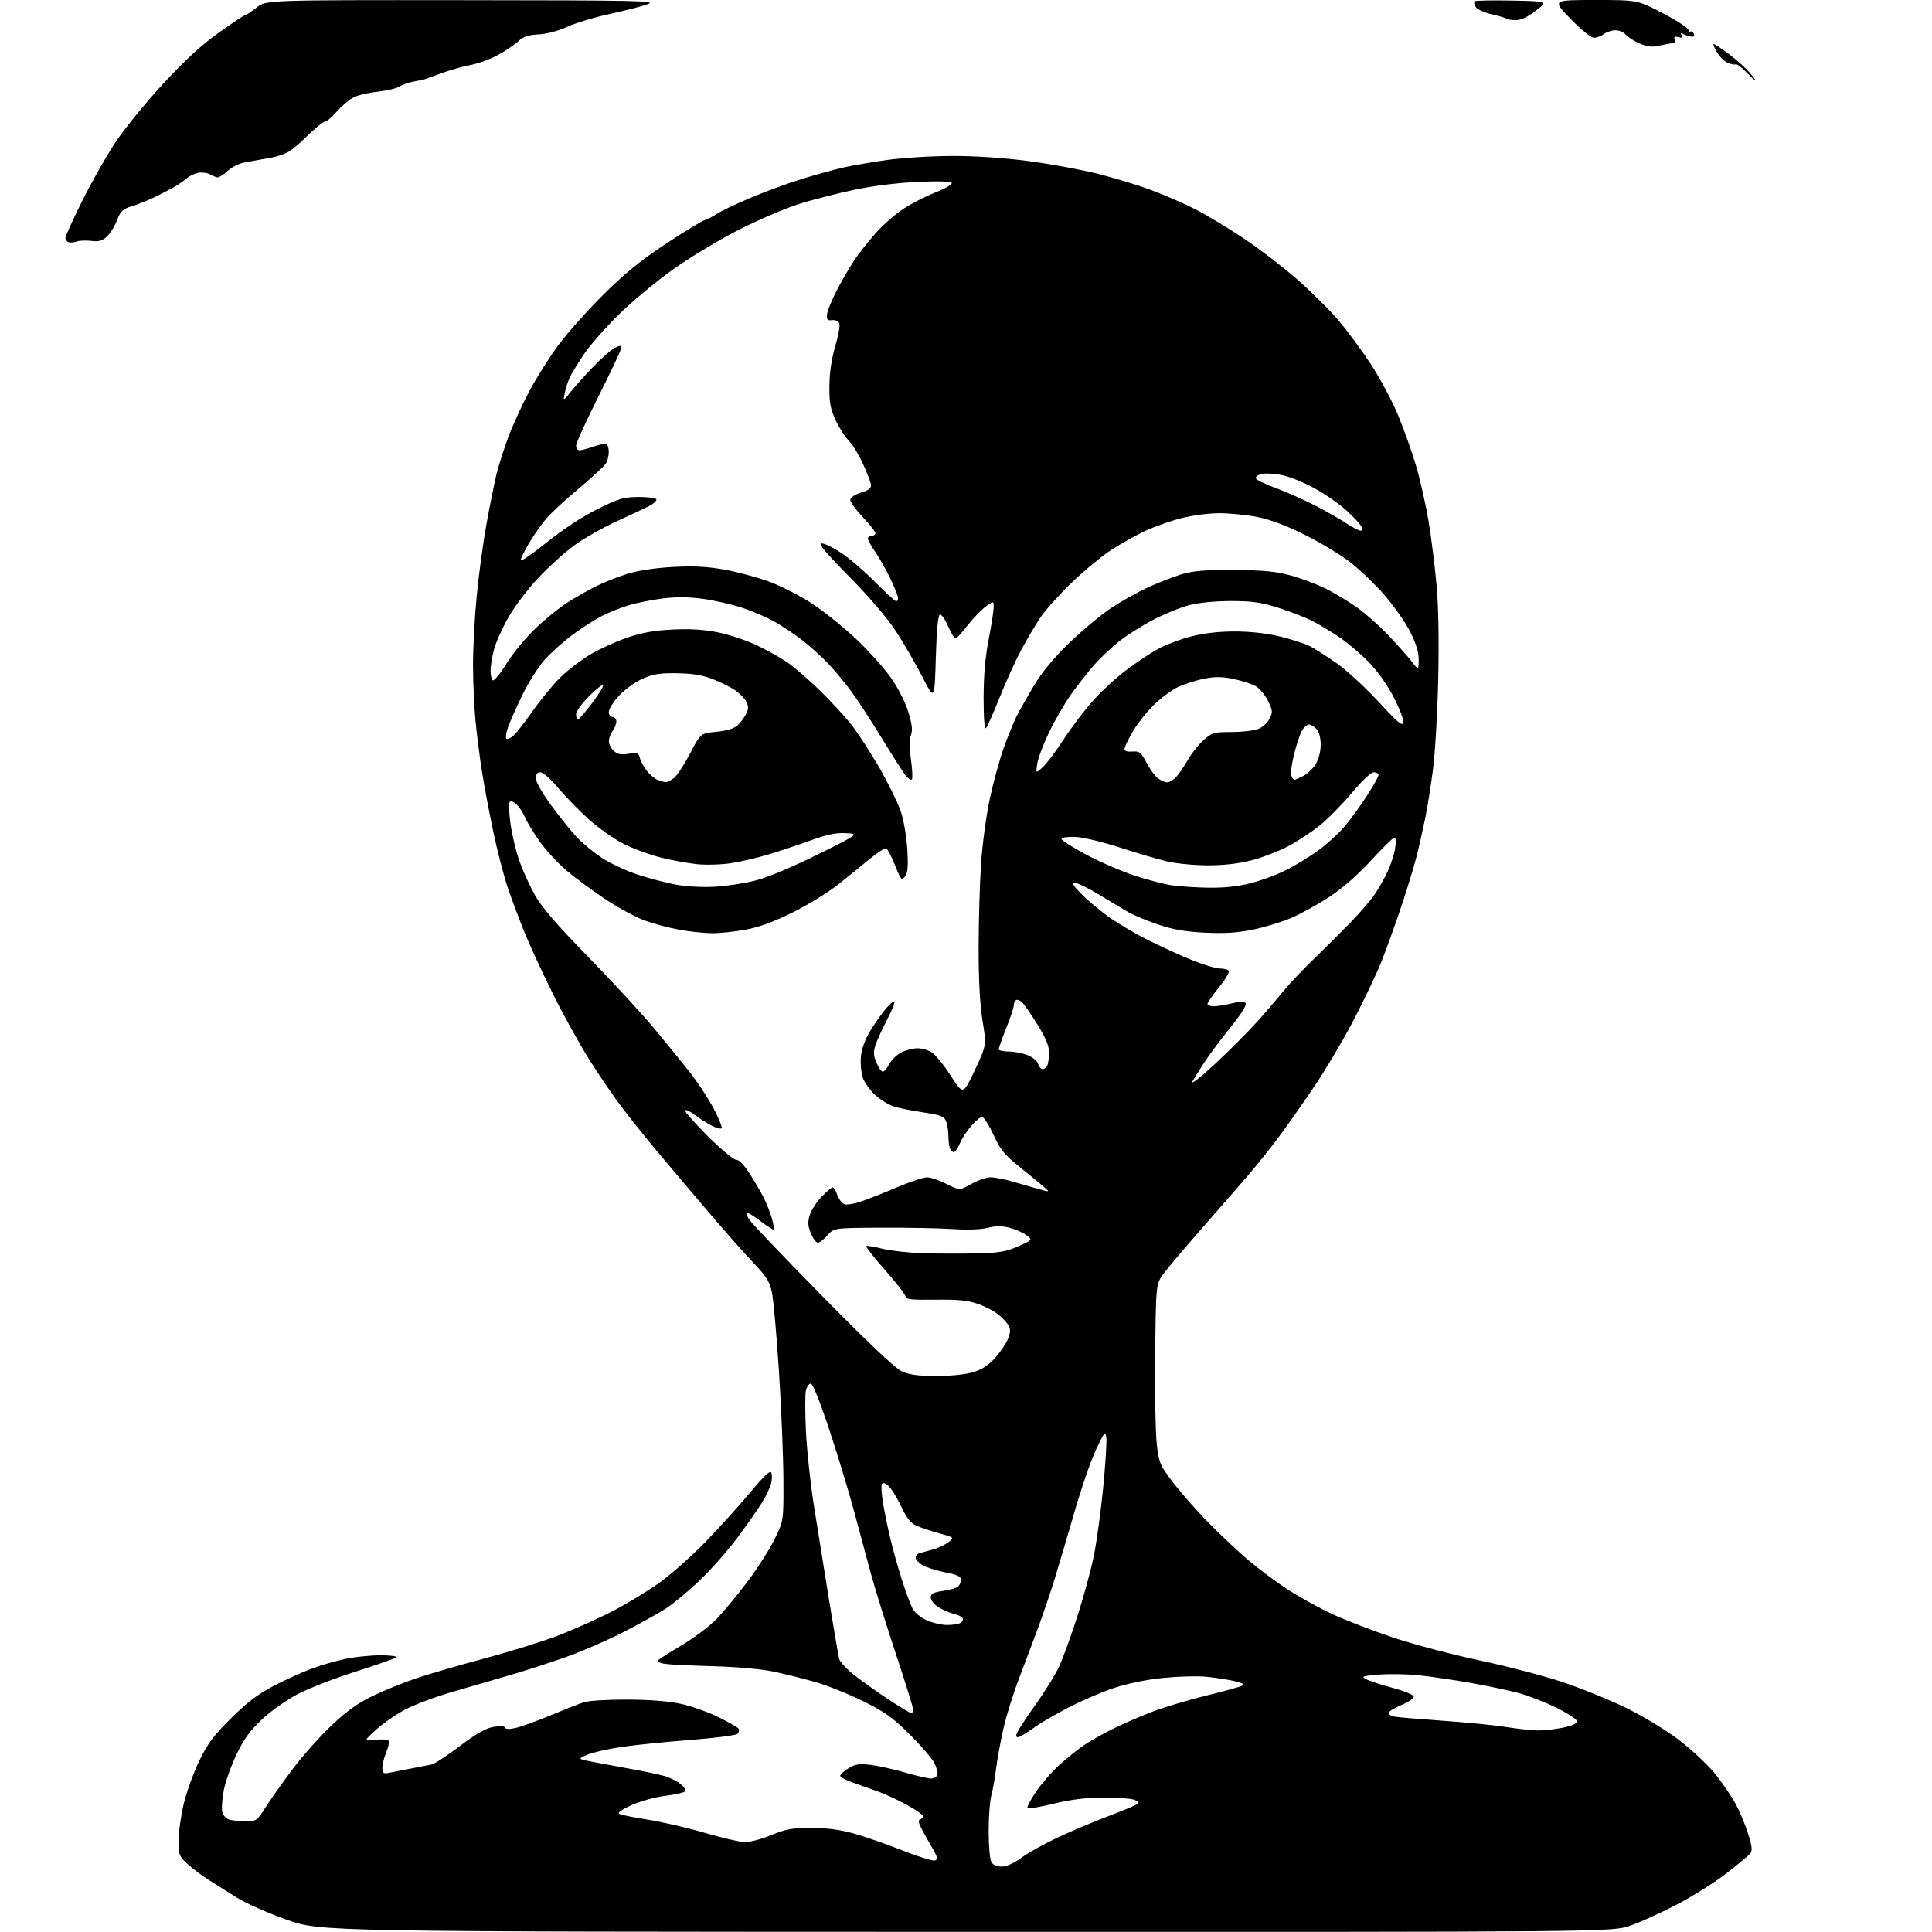 <?xml version="1.0" encoding="UTF-8" standalone="no"?>
<svg 
  version="1.1" 
  xmlns="http://www.w3.org/2000/svg" 
  xmlns:xlink="http://www.w3.org/1999/xlink" 
  xmlns:svg="http://www.w3.org/2000/svg"
  xmlns:rdf="http://www.w3.org/1999/02/22-rdf-syntax-ns#"
  xmlns:cc="http://creativecommons.org/ns#"
  xmlns:dc="http://purl.org/dc/elements/1.1/"
  viewBox="0 0 768 768"
  width="768"
  height="768"
>
<style>svg {background-color: white; }</style>"
<path stroke="none" fill="black" fill-rule="evenodd" d="M384.07,767.94C127.50,767.89 127.50,767.89 114.00,763.13C106.54,760.50 97.59,756.53 94.00,754.25C90.42,751.98 85.47,748.87 83.00,747.33C80.53,745.79 76.81,743.01 74.75,741.15C71.19,737.94 71.00,737.46 71.01,731.63C71.01,728.26 71.93,721.67 73.05,717.00C74.17,712.33 76.93,704.68 79.19,700.00C82.53,693.09 84.90,689.92 91.90,682.99C98.25,676.71 102.65,673.36 108.71,670.21C113.22,667.86 119.92,664.81 123.59,663.43C127.27,662.05 133.39,660.26 137.20,659.46C141.01,658.66 147.34,658.00 151.27,658.00C155.21,658.00 157.98,658.38 157.45,658.84C156.93,659.30 149.75,661.83 141.50,664.45C133.25,667.07 122.93,671.06 118.56,673.32C114.07,675.64 107.87,680.00 104.26,683.37C99.41,687.91 96.98,691.24 94.02,697.41C91.89,701.86 89.60,708.29 88.95,711.70C88.29,715.11 88.03,719.00 88.37,720.33C88.71,721.70 89.96,723.02 91.24,723.37C92.48,723.70 95.42,723.98 97.76,723.99C101.87,724.00 102.16,723.78 105.69,718.25C107.70,715.09 112.58,708.22 116.53,702.99C120.48,697.76 127.42,689.99 131.96,685.72C138.01,680.03 142.40,676.91 148.36,674.06C152.84,671.92 160.55,668.81 165.50,667.14C170.45,665.47 182.82,661.87 193.00,659.14C203.18,656.41 216.35,652.30 222.28,650.00C228.22,647.70 237.67,643.47 243.28,640.58C248.90,637.70 257.35,632.58 262.05,629.21C266.76,625.85 275.08,618.46 280.56,612.79C286.04,607.13 294.01,598.32 298.27,593.20C303.87,586.48 306.19,584.33 306.62,585.45C306.95,586.31 306.91,588.24 306.53,589.75C306.16,591.26 304.50,594.70 302.84,597.40C301.19,600.09 296.75,606.42 292.98,611.45C289.22,616.49 282.50,624.08 278.06,628.32C273.62,632.56 267.55,637.59 264.57,639.50C261.58,641.41 254.05,645.59 247.82,648.79C241.60,651.99 231.32,656.45 225.00,658.70C218.68,660.94 208.55,664.21 202.50,665.95C196.45,667.70 186.10,670.71 179.50,672.65C172.90,674.58 164.57,677.71 161.00,679.60C157.43,681.49 152.25,685.09 149.50,687.59C144.50,692.14 144.50,692.14 149.21,691.59C151.80,691.29 154.17,691.47 154.49,691.98C154.80,692.49 154.37,694.56 153.53,696.58C152.69,698.59 152.00,701.37 152.00,702.74C152.00,704.91 152.35,705.16 154.75,704.72C156.26,704.44 160.20,703.67 163.50,703.00C166.80,702.33 170.42,701.62 171.55,701.42C172.68,701.22 177.73,697.94 182.76,694.12C189.36,689.13 193.12,686.99 196.17,686.47C198.78,686.03 200.55,686.14 200.75,686.76C200.97,687.41 202.49,687.45 205.06,686.87C207.25,686.38 213.41,684.15 218.77,681.91C224.12,679.68 230.07,677.33 232.00,676.70C234.00,676.04 241.49,675.58 249.50,675.62C258.82,675.66 266.00,676.25 271.00,677.38C275.12,678.31 281.77,680.69 285.77,682.67C289.77,684.64 293.31,686.69 293.63,687.22C293.96,687.74 293.75,688.65 293.16,689.24C292.58,689.82 284.09,690.92 274.30,691.67C264.52,692.42 252.14,693.68 246.80,694.48C241.46,695.28 235.39,696.68 233.30,697.59C229.50,699.24 229.50,699.24 237.00,700.64C241.12,701.41 248.10,702.70 252.50,703.51C256.90,704.32 262.14,705.44 264.13,706.00C266.13,706.57 268.98,707.98 270.46,709.14C271.99,710.35 272.77,711.63 272.27,712.13C271.79,712.61 268.21,713.41 264.31,713.89C260.42,714.38 254.45,716.03 251.04,717.56C247.04,719.36 245.32,720.59 246.18,721.06C246.90,721.45 252.01,722.48 257.52,723.35C263.04,724.21 273.16,726.55 280.02,728.55C286.89,730.55 294.07,732.23 296.00,732.29C297.93,732.35 302.65,731.10 306.50,729.52C312.44,727.07 314.86,726.63 322.50,726.64C328.78,726.64 333.92,727.32 339.50,728.88C343.90,730.12 352.62,733.15 358.87,735.63C365.12,738.10 370.90,739.87 371.71,739.56C372.92,739.09 372.68,738.13 370.40,734.25C368.86,731.64 366.95,728.18 366.14,726.56C365.06,724.41 364.98,723.51 365.83,723.22C366.47,723.01 367.00,722.44 367.00,721.97C367.00,721.49 364.19,719.53 360.75,717.61C357.31,715.69 352.02,713.23 349.00,712.15C345.98,711.07 341.36,709.43 338.75,708.51C336.14,707.59 334.00,706.42 334.00,705.90C334.00,705.39 335.46,704.06 337.25,702.94C339.93,701.27 341.47,701.03 345.99,701.56C349.01,701.91 355.20,703.28 359.75,704.60C364.31,705.92 368.94,707.00 370.05,707.00C371.16,707.00 372.31,706.37 372.60,705.59C372.90,704.81 372.37,702.68 371.43,700.84C370.49,699.00 366.07,693.87 361.61,689.44C354.84,682.72 351.76,680.52 343.00,676.19C337.23,673.34 328.61,669.90 323.85,668.56C319.09,667.22 311.66,665.37 307.35,664.46C302.76,663.49 292.85,662.61 283.50,662.35C274.70,662.11 266.02,661.68 264.22,661.40C262.42,661.13 261.15,660.56 261.41,660.15C261.66,659.74 265.89,657.03 270.80,654.12C275.72,651.21 282.00,646.50 284.75,643.66C287.51,640.82 292.99,634.23 296.93,629.00C300.87,623.77 305.77,616.15 307.80,612.05C311.50,604.60 311.50,604.60 311.42,588.05C311.38,578.95 310.58,559.66 309.65,545.18C308.71,530.70 307.45,516.53 306.84,513.69C305.93,509.43 304.65,507.39 299.50,502.01C296.08,498.43 287.47,488.68 280.39,480.35C273.30,472.02 264.55,461.67 260.95,457.35C257.34,453.03 251.49,445.75 247.95,441.16C244.40,436.57 238.22,427.57 234.21,421.16C230.20,414.75 223.58,402.75 219.50,394.50C215.42,386.25 210.44,375.45 208.44,370.50C206.44,365.55 203.51,357.75 201.94,353.17C200.36,348.59 197.74,338.47 196.10,330.67C194.46,322.88 192.41,312.00 191.55,306.50C190.69,301.00 189.54,292.00 189.01,286.50C188.49,281.00 188.04,271.10 188.03,264.50C188.02,257.90 188.67,245.53 189.49,237.00C190.30,228.47 192.08,215.43 193.43,208.00C194.79,200.57 196.56,191.80 197.36,188.50C198.17,185.20 200.24,178.68 201.97,174.00C203.70,169.32 207.46,161.09 210.31,155.69C213.16,150.30 218.41,141.97 221.96,137.19C225.51,132.41 233.53,123.41 239.77,117.20C248.21,108.79 254.56,103.62 264.51,97.03C271.88,92.15 278.94,87.84 280.20,87.45C281.47,87.06 283.62,85.95 285.00,84.99C286.38,84.03 292.23,81.23 298.00,78.78C303.77,76.32 313.00,72.91 318.50,71.22C324.00,69.52 331.43,67.46 335.00,66.64C338.57,65.82 346.58,64.44 352.78,63.57C358.99,62.71 370.73,62.00 378.88,62.00C388.18,62.00 399.42,62.77 409.10,64.06C417.57,65.19 429.78,67.43 436.24,69.04C442.70,70.65 452.37,73.59 457.74,75.59C463.11,77.59 471.10,81.08 475.49,83.35C479.89,85.62 488.39,90.75 494.39,94.76C500.38,98.76 509.80,105.97 515.32,110.77C520.84,115.57 528.24,122.88 531.77,127.00C535.30,131.12 541.14,138.98 544.74,144.46C548.35,149.94 553.24,159.05 555.62,164.72C557.99,170.39 561.29,179.63 562.94,185.26C564.60,190.89 566.84,200.90 567.93,207.50C569.02,214.10 570.44,225.54 571.09,232.91C571.83,241.35 572.06,255.27 571.71,270.41C571.40,283.66 570.46,299.69 569.62,306.04C568.79,312.38 567.38,321.16 566.49,325.54C565.59,329.92 564.01,336.88 562.96,341.00C561.91,345.12 559.07,354.35 556.65,361.50C554.23,368.65 550.81,378.10 549.05,382.50C547.30,386.90 542.48,397.02 538.35,405.00C534.21,412.98 527.03,425.12 522.38,432.00C517.74,438.88 511.36,447.93 508.22,452.13C505.07,456.33 500.02,462.67 497.00,466.21C493.98,469.76 485.69,479.28 478.58,487.36C471.48,495.44 464.28,503.94 462.58,506.25C459.50,510.44 459.50,510.44 459.20,538.44C459.04,553.84 459.33,569.96 459.86,574.27C460.75,581.65 461.13,582.53 466.39,589.40C469.47,593.42 475.70,600.50 480.24,605.14C484.78,609.78 491.86,616.45 495.96,619.95C500.07,623.46 507.17,628.76 511.74,631.74C516.32,634.72 524.27,639.13 529.43,641.54C534.59,643.95 545.49,648.16 553.65,650.90C561.82,653.64 577.27,657.73 588.00,660.00C598.73,662.27 613.58,666.15 621.00,668.61C628.42,671.08 639.90,675.74 646.50,678.97C653.39,682.35 662.33,687.78 667.50,691.73C672.44,695.51 678.84,701.51 681.72,705.05C684.59,708.60 688.30,714.02 689.96,717.11C691.61,720.20 693.86,725.57 694.94,729.06C696.48,733.99 696.65,735.71 695.74,736.82C695.09,737.60 690.90,741.09 686.43,744.58C681.97,748.07 673.12,753.65 666.78,756.98C660.45,760.31 651.97,764.15 647.95,765.52C640.65,768.00 640.65,768.00 384.07,767.94zM398.15,742.00C400.10,742.00 403.00,740.70 406.05,738.46C408.70,736.52 415.29,732.85 420.69,730.33C426.08,727.80 435.23,723.96 441.00,721.79C446.77,719.62 451.90,717.46 452.39,716.98C452.91,716.48 452.06,715.77 450.39,715.31C448.80,714.86 443.23,714.53 438.00,714.56C431.59,714.61 425.34,715.40 418.77,717.01C413.43,718.31 408.77,719.11 408.43,718.77C408.10,718.43 409.63,715.49 411.84,712.23C414.06,708.97 418.25,704.16 421.17,701.54C424.08,698.92 428.34,695.49 430.62,693.92C432.91,692.34 437.97,689.45 441.87,687.50C445.78,685.54 452.91,682.42 457.73,680.56C462.56,678.71 472.32,675.77 479.44,674.04C486.55,672.31 493.03,670.52 493.83,670.08C494.83,669.52 493.77,668.93 490.39,668.19C487.70,667.60 482.72,666.85 479.32,666.52C475.93,666.19 468.28,666.41 462.32,667.01C455.53,667.70 448.15,669.23 442.50,671.11C437.55,672.76 429.23,676.38 424.00,679.15C418.77,681.93 413.15,685.21 411.50,686.44C409.85,687.68 407.49,689.22 406.25,689.88C404.42,690.85 404.00,690.81 404.00,689.66C404.00,688.88 407.20,683.80 411.12,678.37C415.03,672.94 419.48,665.80 421.00,662.50C422.53,659.20 425.80,650.20 428.28,642.50C430.75,634.80 433.69,624.00 434.81,618.50C435.93,613.00 437.60,600.85 438.51,591.50C439.43,582.15 440.00,573.15 439.78,571.50C439.41,568.73 439.10,569.07 435.78,576.00C433.80,580.12 429.90,591.38 427.13,601.00C424.35,610.62 420.75,622.77 419.13,628.00C417.51,633.23 414.60,641.77 412.68,647.00C410.75,652.23 407.31,661.38 405.03,667.34C402.75,673.30 399.96,682.30 398.83,687.34C397.69,692.38 396.40,699.50 395.95,703.17C395.50,706.84 394.66,711.56 394.08,713.67C393.49,715.78 393.01,722.14 393.01,727.82C393.00,733.49 393.47,739.00 394.04,740.07C394.71,741.34 396.13,742.00 398.15,742.00zM610.94,687.88C613.38,687.95 617.99,687.46 621.19,686.80C624.64,686.09 627.00,685.08 627.00,684.31C627.00,683.60 623.42,681.22 619.04,679.02C614.65,676.82 607.79,674.13 603.79,673.04C599.78,671.95 591.10,670.12 584.50,668.96C577.90,667.80 568.67,666.45 564.00,665.96C559.33,665.47 552.18,665.35 548.13,665.69C541.48,666.25 540.99,666.44 543.13,667.55C544.43,668.23 549.21,669.78 553.75,671.00C558.53,672.29 562.00,673.75 562.00,674.48C562.00,675.17 559.75,676.67 557.00,677.81C554.25,678.95 552.00,680.36 552.00,680.93C552.00,681.50 553.01,682.16 554.25,682.39C555.49,682.63 564.15,683.36 573.50,684.02C582.85,684.67 594.10,685.78 598.50,686.49C602.90,687.19 608.50,687.81 610.94,687.88zM362.25,681.00C362.66,681.00 363.00,680.37 363.00,679.59C363.00,678.82 359.89,668.81 356.09,657.34C352.29,645.88 347.83,631.55 346.18,625.50C344.52,619.45 341.55,608.42 339.58,601.00C337.61,593.58 333.21,579.06 329.80,568.75C326.05,557.43 323.09,550.00 322.32,550.00C321.61,550.00 320.74,551.19 320.37,552.65C320.01,554.11 320.01,561.42 320.37,568.90C320.74,576.38 322.13,589.48 323.46,598.00C324.80,606.52 327.50,623.36 329.46,635.40C331.43,647.45 333.28,658.28 333.58,659.46C333.88,660.65 336.68,663.62 339.80,666.06C342.92,668.50 349.08,672.86 353.48,675.75C357.89,678.64 361.84,681.00 362.25,681.00zM376.50,645.96C378.70,645.97 381.12,645.58 381.88,645.10C382.64,644.62 382.97,643.76 382.62,643.19C382.26,642.62 380.73,641.88 379.20,641.54C377.67,641.21 374.97,640.05 373.21,638.98C371.36,637.86 370.00,636.20 370.00,635.08C370.00,633.51 370.94,632.99 374.75,632.44C377.36,632.06 380.06,631.30 380.75,630.75C381.44,630.20 382.00,628.97 382.00,628.01C382.00,626.66 380.56,625.98 375.75,625.03C372.31,624.36 368.26,623.08 366.75,622.19C365.24,621.30 364.00,619.98 364.00,619.25C364.00,618.53 364.56,617.75 365.25,617.52C365.94,617.29 368.30,616.62 370.50,616.04C372.70,615.46 375.61,614.13 376.96,613.08C379.42,611.18 379.42,611.18 373.46,609.54C370.18,608.64 366.08,607.28 364.35,606.52C362.00,605.48 360.45,603.53 358.22,598.82C356.57,595.34 354.32,591.68 353.21,590.68C351.96,589.56 350.96,589.26 350.56,589.90C350.21,590.46 350.44,593.98 351.06,597.71C351.68,601.45 353.07,608.10 354.14,612.50C355.21,616.90 357.25,624.10 358.68,628.50C360.11,632.90 361.92,637.77 362.70,639.33C363.53,640.96 365.90,642.96 368.32,644.06C370.62,645.10 374.30,645.96 376.50,645.96zM372.07,546.98C377.74,546.99 383.70,546.39 386.71,545.49C390.27,544.44 392.88,542.77 395.49,539.88C397.53,537.63 399.84,534.24 400.62,532.37C401.63,529.95 401.75,528.41 401.05,527.09C400.50,526.06 398.70,524.08 397.05,522.70C395.41,521.31 391.69,519.35 388.78,518.34C384.68,516.91 380.88,516.53 371.75,516.65C362.55,516.77 360.00,516.51 360.00,515.47C360.00,514.74 356.37,510.01 351.93,504.98C347.48,499.94 344.06,495.61 344.31,495.35C344.57,495.10 347.42,495.55 350.64,496.36C353.86,497.17 361.00,497.98 366.50,498.17C372.00,498.35 381.55,498.39 387.73,498.25C397.25,498.03 399.84,497.60 404.73,495.44C410.50,492.89 410.50,492.89 408.00,491.00C406.62,489.96 403.59,488.63 401.25,488.04C398.19,487.27 395.76,487.28 392.57,488.09C389.84,488.77 384.54,488.96 378.82,488.57C373.69,488.23 360.95,487.98 350.50,488.03C331.50,488.12 331.50,488.12 328.93,491.06C327.51,492.68 325.80,494.00 325.13,494.00C324.45,494.00 323.20,492.33 322.35,490.30C321.13,487.39 321.03,485.84 321.87,483.05C322.46,481.10 324.58,477.81 326.58,475.75C328.59,473.69 330.58,472.00 331.02,472.00C331.45,472.00 332.28,473.36 332.85,475.01C333.43,476.67 334.68,478.32 335.63,478.69C336.57,479.05 339.63,478.55 342.42,477.58C345.22,476.61 351.66,474.06 356.74,471.91C361.82,469.76 367.13,468.00 368.52,468.00C369.92,468.00 373.40,469.18 376.25,470.63C381.44,473.26 381.44,473.26 386.12,470.63C388.69,469.18 392.11,468.00 393.72,468.00C395.32,468.00 399.08,468.71 402.07,469.57C405.06,470.44 409.75,471.78 412.50,472.55C417.50,473.96 417.50,473.96 414.89,471.73C413.46,470.50 409.11,466.94 405.22,463.81C399.28,459.03 397.64,457.00 394.89,451.06C393.09,447.18 391.08,444.00 390.41,444.00C389.75,444.00 387.81,445.59 386.10,447.54C384.39,449.48 382.34,452.63 381.55,454.54C380.75,456.44 379.68,458.00 379.16,458.00C378.64,458.00 377.94,457.29 377.61,456.42C377.27,455.55 377.00,453.33 377.00,451.48C377.00,449.64 376.60,447.07 376.11,445.78C375.34,443.76 374.13,443.27 367.36,442.25C363.04,441.60 357.78,440.57 355.68,439.97C353.58,439.36 350.12,437.29 347.99,435.37C345.85,433.44 343.58,430.27 342.94,428.32C342.30,426.36 341.98,422.59 342.23,419.93C342.53,416.87 343.88,413.15 345.93,409.80C347.71,406.88 350.47,402.95 352.06,401.06C353.65,399.17 355.21,397.87 355.51,398.18C355.82,398.48 354.51,401.71 352.62,405.35C350.72,408.99 348.66,413.51 348.03,415.40C347.13,418.14 347.20,419.55 348.40,422.41C349.22,424.39 350.36,426.00 350.92,426.00C351.49,426.00 352.64,424.66 353.49,423.02C354.34,421.38 356.44,419.30 358.17,418.41C359.89,417.52 362.75,416.75 364.53,416.70C366.30,416.65 368.97,417.41 370.46,418.38C371.95,419.36 375.35,423.56 378.01,427.72C382.86,435.28 382.86,435.28 387.51,425.39C392.17,415.50 392.17,415.50 390.58,405.80C389.52,399.29 389.01,389.74 389.02,376.80C389.03,366.18 389.46,351.20 389.97,343.50C390.47,335.80 392.05,324.10 393.47,317.50C394.89,310.90 397.39,301.78 399.01,297.24C400.64,292.70 402.93,287.07 404.10,284.74C405.27,282.41 408.41,276.88 411.07,272.45C414.33,267.01 418.92,261.48 425.20,255.42C430.31,250.49 437.74,244.30 441.69,241.69C445.65,239.07 452.17,235.41 456.19,233.56C460.21,231.70 466.20,229.36 469.50,228.35C474.26,226.90 478.61,226.53 490.50,226.60C502.41,226.67 507.07,227.12 513.14,228.77C517.35,229.92 523.65,232.30 527.14,234.05C530.64,235.80 536.20,239.16 539.50,241.51C542.80,243.86 548.43,248.86 552.01,252.64C555.59,256.41 559.73,261.07 561.21,263.00C563.91,266.50 563.91,266.50 563.95,262.23C563.99,259.29 562.94,255.85 560.61,251.22C558.75,247.52 554.14,240.93 550.36,236.57C546.59,232.21 540.35,226.24 536.50,223.31C532.65,220.37 524.55,215.50 518.50,212.50C511.22,208.87 504.90,206.51 499.79,205.51C495.55,204.68 488.76,204.00 484.70,204.00C480.64,204.00 473.94,204.86 469.82,205.92C465.69,206.97 459.35,209.18 455.73,210.82C452.11,212.46 445.95,215.88 442.03,218.41C438.12,220.94 430.89,226.90 425.97,231.64C421.04,236.39 415.44,242.64 413.52,245.54C411.59,248.44 408.20,254.19 405.97,258.32C403.74,262.45 399.88,270.93 397.40,277.17C394.91,283.40 392.45,288.93 391.94,289.45C391.35,290.04 391.00,285.52 391.00,277.45C391.01,268.62 391.64,261.23 393.00,254.21C394.10,248.56 395.00,242.79 395.00,241.40C395.00,238.86 395.00,238.86 391.93,241.05C390.24,242.25 387.04,245.55 384.82,248.37C382.60,251.19 380.41,253.64 379.95,253.81C379.49,253.99 378.12,251.83 376.92,249.03C375.71,246.22 374.22,244.09 373.61,244.29C372.88,244.54 372.33,250.48 372.00,261.58C371.50,278.50 371.50,278.50 366.62,269.00C363.93,263.77 359.24,255.68 356.20,251.00C352.79,245.76 345.66,237.42 337.63,229.25C327.85,219.31 325.12,216.00 326.68,216.00C327.83,216.00 331.41,217.77 334.64,219.94C337.86,222.11 343.86,227.28 347.97,231.44C352.09,235.60 355.80,239.00 356.22,239.00C356.65,239.00 357.00,238.44 357.00,237.75C357.00,237.06 355.66,233.68 354.03,230.22C352.40,226.77 349.70,221.97 348.03,219.54C346.36,217.12 345.00,214.66 345.00,214.07C345.00,213.48 345.68,213.00 346.50,213.00C347.32,213.00 348.00,212.52 348.00,211.94C348.00,211.36 345.75,208.50 343.00,205.59C340.25,202.69 338.00,199.61 338.00,198.75C338.00,197.79 339.65,196.66 342.25,195.83C345.59,194.77 346.43,194.05 346.19,192.49C346.01,191.40 344.54,187.62 342.91,184.09C341.29,180.57 338.78,176.52 337.33,175.09C335.89,173.67 333.56,170.03 332.16,167.00C330.06,162.45 329.63,160.09 329.71,153.33C329.76,148.01 330.57,142.53 332.02,137.63C333.25,133.50 333.99,129.42 333.66,128.56C333.32,127.67 332.10,127.12 330.78,127.26C328.90,127.46 328.54,127.07 328.74,125.00C328.88,123.62 330.60,119.37 332.57,115.55C334.54,111.73 337.67,106.33 339.52,103.55C341.37,100.77 345.27,95.83 348.18,92.58C351.09,89.32 356.08,84.96 359.28,82.90C362.48,80.83 368.21,77.92 372.02,76.42C375.86,74.92 378.66,73.26 378.32,72.71C377.93,72.08 372.90,71.93 364.60,72.32C356.60,72.68 346.83,73.91 339.50,75.46C332.90,76.86 323.23,79.33 318.00,80.96C312.77,82.59 302.20,87.07 294.50,90.93C286.80,94.79 274.91,101.89 268.08,106.71C261.25,111.53 251.33,119.75 246.03,124.99C240.73,130.22 234.57,137.20 232.34,140.50C230.11,143.80 227.60,147.85 226.76,149.50C225.93,151.15 224.93,154.07 224.55,156.00C223.86,159.50 223.86,159.50 226.65,156.00C228.18,154.07 232.15,149.64 235.47,146.15C238.79,142.66 242.74,139.16 244.25,138.37C246.40,137.26 247.00,137.23 247.00,138.22C246.99,138.93 242.94,147.56 238.00,157.40C233.05,167.25 229.00,176.14 229.00,177.15C229.00,178.17 229.62,179.00 230.37,179.00C231.13,179.00 233.65,178.33 235.98,177.51C238.31,176.69 240.62,176.26 241.11,176.57C241.60,176.87 242.00,178.25 242.00,179.62C242.00,181.00 241.55,182.98 240.99,184.02C240.44,185.06 235.60,189.58 230.24,194.06C224.88,198.55 219.01,203.96 217.19,206.09C215.37,208.22 212.33,212.53 210.44,215.67C208.55,218.81 207.00,221.95 207.00,222.65C207.00,223.35 211.68,220.16 217.41,215.55C223.82,210.39 231.51,205.35 237.44,202.40C245.95,198.17 247.83,197.62 253.78,197.56C257.48,197.53 260.68,197.95 260.91,198.50C261.13,199.05 259.78,200.27 257.91,201.22C256.03,202.16 250.06,204.97 244.63,207.46C239.21,209.95 231.69,214.26 227.93,217.05C224.17,219.84 217.81,225.62 213.80,229.90C209.78,234.17 204.51,241.17 202.08,245.44C199.64,249.72 197.05,255.51 196.33,258.33C195.60,261.14 195.00,264.89 195.00,266.66C195.00,268.43 195.41,270.14 195.92,270.45C196.43,270.77 198.93,267.67 201.49,263.57C204.05,259.47 209.24,253.19 213.03,249.62C216.81,246.04 222.40,241.53 225.44,239.58C228.48,237.63 233.56,234.74 236.74,233.14C239.91,231.54 245.59,229.28 249.36,228.11C253.61,226.80 260.47,225.76 267.36,225.38C275.48,224.93 280.98,225.20 287.65,226.37C292.68,227.25 300.70,229.38 305.48,231.11C310.25,232.83 318.06,236.81 322.83,239.94C327.60,243.08 335.50,249.44 340.40,254.07C345.29,258.71 351.50,265.63 354.18,269.45C357.06,273.55 359.89,279.13 361.08,283.03C362.58,287.97 362.84,290.29 362.11,292.21C361.47,293.89 361.48,297.28 362.13,301.99C362.68,305.96 362.84,309.49 362.48,309.85C362.12,310.21 361.02,309.50 360.02,308.27C359.03,307.05 354.71,300.30 350.42,293.27C346.14,286.25 340.62,277.80 338.16,274.50C335.70,271.20 331.62,266.32 329.10,263.66C326.57,261.00 322.02,256.90 319.00,254.55C315.98,252.20 310.96,248.85 307.85,247.10C304.74,245.35 298.89,242.84 294.85,241.53C290.81,240.22 283.82,238.64 279.31,238.03C273.62,237.26 268.75,237.23 263.31,237.92C259.02,238.47 253.03,239.66 250.00,240.57C246.97,241.48 242.25,243.35 239.50,244.73C236.75,246.11 231.46,249.48 227.74,252.23C224.01,254.97 218.92,259.53 216.42,262.36C213.92,265.19 209.92,271.55 207.53,276.50C205.14,281.45 202.61,287.18 201.90,289.22C201.19,291.27 200.92,293.26 201.30,293.64C201.68,294.01 202.95,293.46 204.13,292.41C205.30,291.36 208.78,286.90 211.85,282.50C214.93,278.10 219.81,272.16 222.72,269.30C225.62,266.43 231.03,262.30 234.75,260.10C238.46,257.91 245.10,254.90 249.50,253.41C255.30,251.45 260.25,250.58 267.52,250.24C274.56,249.90 279.92,250.25 285.52,251.40C289.91,252.30 296.76,254.58 300.74,256.47C304.73,258.35 310.13,261.35 312.74,263.13C315.36,264.91 321.03,269.77 325.35,273.93C329.66,278.09 335.41,284.28 338.13,287.68C340.84,291.08 345.94,298.88 349.47,305.02C353.00,311.16 356.83,318.96 358.00,322.34C359.23,325.91 360.34,332.28 360.66,337.50C361.07,344.42 360.86,346.94 359.76,348.39C358.42,350.14 358.14,349.83 355.78,343.93C354.39,340.44 352.80,337.43 352.26,337.25C351.72,337.07 348.91,338.85 346.03,341.21C343.14,343.57 337.57,348.09 333.64,351.26C329.71,354.42 321.55,359.49 315.50,362.51C307.92,366.30 302.06,368.48 296.66,369.51C292.35,370.33 286.28,370.98 283.16,370.97C280.05,370.95 274.12,370.32 270.00,369.57C265.88,368.82 259.57,367.13 256.00,365.81C252.43,364.49 245.22,360.54 240.00,357.03C234.78,353.52 227.89,348.39 224.70,345.63C221.51,342.87 216.94,337.87 214.55,334.52C212.16,331.17 209.55,326.87 208.74,324.97C207.94,323.06 206.36,320.68 205.24,319.68C203.92,318.51 202.97,318.24 202.54,318.93C202.19,319.51 202.37,323.42 202.95,327.61C203.54,331.80 205.08,338.30 206.38,342.05C207.69,345.80 210.47,351.93 212.56,355.68C215.35,360.67 221.08,367.33 233.94,380.50C243.60,390.40 255.42,403.23 260.20,409.00C264.98,414.77 271.36,422.62 274.37,426.44C277.37,430.26 281.56,436.63 283.66,440.61C285.76,444.59 287.19,448.14 286.83,448.50C286.48,448.86 284.68,448.37 282.84,447.43C281.00,446.48 278.03,444.58 276.22,443.21C274.42,441.84 272.66,441.00 272.32,441.35C271.97,441.69 275.97,446.26 281.21,451.49C286.48,456.76 291.56,461.00 292.61,461.01C293.82,461.01 295.82,463.10 298.15,466.76C300.15,469.92 302.69,474.30 303.79,476.50C304.88,478.70 306.26,482.27 306.86,484.44C307.46,486.61 307.78,488.56 307.57,488.76C307.37,488.97 305.09,487.53 302.52,485.57C299.95,483.61 297.40,482.00 296.86,482.00C296.31,482.00 296.86,483.40 298.07,485.10C299.29,486.81 312.48,500.60 327.39,515.75C345.50,534.15 355.83,543.91 358.50,545.13C361.47,546.49 364.96,546.96 372.07,546.98zM482.78,423.11C488.32,417.98 495.85,410.45 499.50,406.39C503.16,402.32 507.85,396.85 509.94,394.25C512.02,391.64 517.44,385.90 521.99,381.50C526.53,377.10 533.23,370.43 536.87,366.67C540.52,362.92 544.79,357.97 546.37,355.67C547.95,353.38 550.29,349.25 551.58,346.50C552.86,343.75 554.21,339.59 554.58,337.25C554.99,334.66 554.87,333.00 554.27,333.00C553.72,333.00 549.59,337.04 545.07,341.98C539.91,347.63 533.82,352.97 528.68,356.37C524.18,359.34 517.35,363.14 513.50,364.81C509.65,366.48 502.70,368.61 498.05,369.55C491.87,370.80 486.75,371.13 479.05,370.75C471.29,370.38 466.39,369.53 460.50,367.55C456.10,366.08 450.70,363.84 448.50,362.58C446.30,361.32 441.08,358.20 436.89,355.64C432.70,353.09 428.45,351.00 427.44,351.00C425.99,351.00 426.45,351.88 429.55,355.07C431.72,357.31 436.43,361.31 440.00,363.96C443.57,366.60 451.00,371.02 456.50,373.76C462.00,376.50 470.02,380.16 474.33,381.87C478.63,383.59 483.44,385.00 485.02,385.00C486.59,385.00 488.15,385.44 488.48,385.97C488.81,386.50 487.03,389.44 484.54,392.51C482.04,395.57 480.00,398.51 480.00,399.04C480.00,399.57 481.15,400.00 482.56,400.00C483.96,400.00 487.14,399.49 489.62,398.86C492.57,398.12 494.47,398.07 495.11,398.71C495.75,399.35 493.76,402.60 489.35,408.10C485.64,412.72 480.96,418.98 478.95,422.00C476.95,425.02 474.72,428.61 474.00,429.96C473.29,431.32 477.24,428.23 482.78,423.11zM414.51,425.00C415.21,425.00 416.06,424.29 416.39,423.42C416.73,422.55 417.00,420.22 417.00,418.25C417.00,415.73 415.64,412.49 412.43,407.33C409.92,403.30 407.18,399.32 406.35,398.49C405.52,397.66 404.43,397.24 403.92,397.55C403.41,397.86 403.00,398.80 403.00,399.64C403.00,400.48 401.65,404.54 400.00,408.66C398.35,412.78 397.00,416.57 397.00,417.08C397.00,417.58 398.81,418.00 401.03,418.00C403.25,418.00 406.67,418.67 408.62,419.49C410.58,420.30 412.42,421.88 412.71,422.99C413.00,424.09 413.81,425.00 414.51,425.00zM284.00,352.50C288.68,352.25 296.10,351.11 300.50,349.97C305.27,348.74 315.17,344.59 325.00,339.70C341.50,331.50 341.50,331.50 336.29,331.20C332.39,330.97 328.85,331.70 322.29,334.07C317.45,335.81 309.93,338.32 305.57,339.64C301.21,340.96 294.51,342.52 290.67,343.12C286.84,343.71 280.73,343.90 277.10,343.53C273.47,343.15 266.95,341.96 262.61,340.87C258.28,339.78 251.67,337.35 247.94,335.47C244.21,333.59 238.00,329.23 234.15,325.78C230.30,322.32 224.80,316.69 221.92,313.25C218.98,309.74 215.88,307.00 214.84,307.00C213.56,307.00 213.00,307.74 213.00,309.41C213.00,310.79 215.62,315.40 219.12,320.16C222.48,324.75 227.09,330.47 229.37,332.88C231.64,335.28 236.11,338.97 239.31,341.06C242.50,343.16 248.73,346.08 253.14,347.55C257.55,349.02 264.39,350.83 268.33,351.59C272.56,352.39 278.98,352.77 284.00,352.50zM480.59,352.88C486.66,352.96 492.19,352.36 497.23,351.07C501.39,350.01 507.65,347.69 511.14,345.93C514.64,344.17 520.31,340.73 523.74,338.28C527.18,335.83 531.96,331.51 534.37,328.67C536.79,325.82 540.84,320.27 543.38,316.32C545.92,312.38 548.00,308.67 548.00,308.07C548.00,307.48 547.15,307.00 546.12,307.00C544.99,307.00 541.49,310.28 537.35,315.22C533.56,319.75 527.82,325.57 524.59,328.17C521.37,330.77 515.66,334.50 511.92,336.47C508.17,338.44 501.63,340.94 497.39,342.03C492.31,343.33 486.41,343.99 480.09,343.99C474.82,343.98 467.57,343.29 464.00,342.45C460.43,341.61 451.91,339.11 445.08,336.89C438.04,334.61 430.37,332.78 427.37,332.68C424.46,332.58 422.02,332.92 421.94,333.44C421.86,333.95 426.21,336.74 431.59,339.63C436.98,342.51 445.60,346.27 450.75,347.98C455.90,349.69 462.68,351.46 465.81,351.92C468.94,352.38 475.59,352.81 480.59,352.88zM264.64,310.94C265.27,310.97 266.77,310.20 267.99,309.21C269.20,308.23 272.06,303.84 274.35,299.46C278.50,291.50 278.50,291.50 284.75,290.90C288.83,290.51 291.74,289.64 293.11,288.40C294.26,287.36 295.80,285.35 296.53,283.93C297.59,281.90 297.61,280.86 296.67,278.96C296.01,277.64 293.97,275.55 292.14,274.32C290.31,273.08 286.27,271.09 283.16,269.90C279.07,268.33 275.14,267.69 269.00,267.62C262.08,267.54 259.53,267.95 255.27,269.87C252.40,271.17 248.24,274.19 246.02,276.59C243.81,278.99 242.00,281.87 242.00,282.98C242.00,284.11 242.66,285.00 243.50,285.00C244.32,285.00 245.00,285.81 245.00,286.81C245.00,287.80 244.34,289.49 243.53,290.56C242.72,291.63 242.05,293.44 242.03,294.60C242.01,295.75 242.89,297.49 243.97,298.48C245.48,299.84 246.88,300.12 249.87,299.64C253.39,299.07 253.85,299.25 254.37,301.34C254.69,302.63 255.93,304.91 257.12,306.42C258.30,307.93 260.23,309.55 261.39,310.02C262.55,310.49 264.01,310.90 264.64,310.94zM463.94,311.00C464.88,311.00 466.56,309.99 467.66,308.75C468.76,307.51 470.85,304.42 472.30,301.89C473.74,299.35 476.53,295.86 478.50,294.14C481.80,291.23 482.61,291.00 489.39,291.00C493.41,291.00 498.13,290.50 499.88,289.89C501.71,289.26 503.71,287.52 504.59,285.83C506.00,283.10 505.96,282.55 504.08,278.66C502.96,276.35 500.80,273.72 499.27,272.82C497.75,271.92 493.75,270.61 490.40,269.92C485.64,268.94 483.03,268.92 478.46,269.84C475.24,270.48 470.56,272.00 468.05,273.21C465.55,274.41 461.20,277.70 458.38,280.50C455.57,283.31 451.86,288.05 450.14,291.05C448.42,294.05 447.01,297.06 447.01,297.75C447.00,298.55 448.15,298.91 450.14,298.75C452.94,298.53 453.54,298.99 455.66,303.00C456.96,305.48 458.97,308.29 460.13,309.25C461.28,310.21 462.99,311.00 463.94,311.00zM514.52,310.00C514.84,310.00 516.45,309.30 518.09,308.45C519.74,307.60 521.97,305.46 523.04,303.70C524.20,301.80 524.99,298.70 525.00,296.08C525.00,293.36 524.36,290.95 523.35,289.83C522.43,288.82 521.10,288.00 520.37,288.00C519.64,288.00 518.42,289.01 517.65,290.25C516.88,291.49 515.45,295.70 514.47,299.62C513.49,303.53 512.97,307.47 513.31,308.37C513.66,309.26 514.20,310.00 514.52,310.00zM414.48,305.00C416.01,303.62 419.72,298.69 422.74,294.03C425.76,289.37 430.96,282.50 434.28,278.76C437.60,275.02 443.51,269.55 447.41,266.59C451.31,263.63 457.01,259.82 460.07,258.11C463.14,256.40 469.17,254.11 473.48,253.00C478.67,251.68 484.57,251.00 490.91,251.01C497.00,251.01 503.52,251.74 508.77,253.00C513.32,254.09 518.72,255.84 520.77,256.90C522.82,257.96 527.68,261.07 531.57,263.81C535.45,266.55 542.88,273.40 548.07,279.03C555.77,287.39 557.56,288.88 557.82,287.16C557.99,286.00 556.24,281.42 553.93,276.97C551.38,272.08 547.46,266.60 543.99,263.07C540.84,259.87 535.61,255.46 532.38,253.26C529.15,251.07 524.25,248.14 521.50,246.76C518.75,245.37 512.70,243.04 508.07,241.57C501.22,239.42 497.70,238.92 489.37,238.92C483.14,238.92 476.63,239.56 472.81,240.54C469.34,241.44 462.98,244.00 458.68,246.23C454.38,248.47 448.33,252.26 445.24,254.66C442.16,257.05 437.55,261.37 435.00,264.26C432.46,267.14 428.29,272.46 425.73,276.07C423.17,279.69 419.25,286.46 417.01,291.13C414.77,295.79 412.66,301.39 412.33,303.56C411.72,307.50 411.72,307.50 414.48,305.00zM229.75,285.98C230.16,285.96 232.70,283.03 235.40,279.45C238.09,275.88 240.03,272.69 239.70,272.37C239.38,272.05 236.84,274.06 234.06,276.85C231.27,279.63 229.00,282.83 229.00,283.95C229.00,285.08 229.34,285.99 229.75,285.98zM540.79,210.94C541.74,210.98 541.81,210.51 541.06,209.12C540.51,208.08 537.78,205.19 535.01,202.70C532.23,200.20 526.58,196.31 522.46,194.04C518.33,191.78 512.52,189.44 509.54,188.84C506.57,188.24 502.94,188.05 501.49,188.41C500.04,188.78 499.02,189.56 499.22,190.15C499.42,190.75 502.94,192.47 507.04,193.97C511.14,195.47 518.10,198.55 522.50,200.81C526.90,203.07 532.52,206.26 535.00,207.90C537.48,209.53 540.08,210.90 540.79,210.94zM30.50,96.00C29.40,96.39 27.94,96.51 27.25,96.27C26.56,96.03 26.00,95.27 26.00,94.58C26.00,93.88 28.98,87.31 32.63,79.97C36.27,72.62 42.16,62.21 45.71,56.84C49.25,51.46 57.77,40.97 64.63,33.54C73.40,24.03 80.02,17.93 86.92,13.01C92.32,9.15 97.07,6.00 97.47,6.00C97.88,6.00 99.92,4.65 102.00,3.00C105.79,0.00 105.79,0.00 183.64,0.07C254.15,0.13 261.12,0.28 257.50,1.65C255.30,2.48 248.54,4.22 242.48,5.53C236.42,6.83 228.77,9.14 225.48,10.65C221.85,12.32 217.38,13.50 214.08,13.67C209.98,13.88 208.04,14.53 206.08,16.36C204.66,17.69 201.03,20.15 198.00,21.82C194.97,23.49 190.01,25.30 186.97,25.85C183.93,26.40 178.41,27.99 174.71,29.39C171.00,30.78 167.74,31.91 167.47,31.88C167.19,31.86 165.52,32.17 163.75,32.56C161.98,32.94 159.62,33.83 158.51,34.52C157.41,35.21 153.60,36.08 150.06,36.46C146.52,36.83 142.25,37.84 140.56,38.70C138.88,39.55 135.96,42.00 134.08,44.13C132.20,46.26 130.29,48.00 129.84,48.00C129.39,48.00 127.80,49.01 126.30,50.25C124.81,51.49 122.22,53.86 120.55,55.53C118.87,57.20 116.33,59.31 114.90,60.21C113.46,61.11 110.54,62.17 108.40,62.56C106.25,62.95 103.60,63.43 102.50,63.63C101.40,63.83 98.92,64.27 97.00,64.62C95.08,64.96 92.15,66.45 90.50,67.94C88.85,69.42 87.05,70.59 86.50,70.53C85.95,70.48 84.60,69.92 83.49,69.31C82.38,68.69 80.28,68.41 78.82,68.69C77.36,68.97 75.31,69.94 74.28,70.85C73.25,71.76 71.07,73.27 69.45,74.22C67.83,75.16 64.25,77.01 61.50,78.34C58.75,79.66 54.63,81.31 52.34,82.00C48.79,83.08 47.93,83.89 46.56,87.48C45.67,89.80 43.86,92.72 42.54,93.97C40.64,95.75 39.31,96.13 36.31,95.76C34.22,95.51 31.60,95.61 30.50,96.00zM697.79,32.00C697.57,32.00 695.88,30.44 694.04,28.54C692.19,26.64 690.34,25.29 689.92,25.55C689.49,25.81 688.07,25.53 686.74,24.93C685.41,24.32 683.54,22.49 682.57,20.85C681.60,19.20 680.96,17.70 681.15,17.51C681.34,17.32 683.98,19.01 687.00,21.27C690.03,23.53 693.78,26.87 695.35,28.69C696.92,30.51 698.02,32.00 697.79,32.00zM658.37,18.38C656.57,18.76 654.01,18.30 651.50,17.15C649.30,16.14 646.88,14.57 646.13,13.66C645.37,12.75 643.57,12.01 642.13,12.03C640.68,12.05 638.63,12.72 637.56,13.53C636.49,14.34 634.72,15.00 633.63,15.00C632.48,15.00 628.59,11.86 624.34,7.50C617.03,0.00 617.03,0.00 634.02,0.00C651.00,0.00 651.00,0.00 661.25,5.39C666.89,8.36 671.38,11.32 671.23,11.97C671.07,12.62 671.36,12.89 671.87,12.58C672.38,12.27 673.04,12.65 673.34,13.44C673.72,14.43 673.30,14.75 671.94,14.49C670.87,14.28 669.47,13.79 668.84,13.40C668.08,12.93 667.97,13.14 668.50,14.00C669.10,14.97 668.77,15.17 667.23,14.77C665.73,14.38 665.30,14.62 665.68,15.61C665.97,16.38 665.83,17.03 665.36,17.08C664.89,17.12 663.77,17.30 662.87,17.47C661.98,17.64 659.95,18.06 658.37,18.38zM602.50,8.00C600.76,8.00 599.07,7.73 598.74,7.41C598.42,7.08 595.80,6.30 592.93,5.66C590.07,5.02 587.23,3.73 586.64,2.80C586.05,1.86 585.83,0.84 586.15,0.52C586.46,0.20 593.15,0.07 601.01,0.22C615.30,0.50 615.30,0.50 610.49,4.25C607.24,6.78 604.64,8.00 602.50,8.00z" />

</svg>